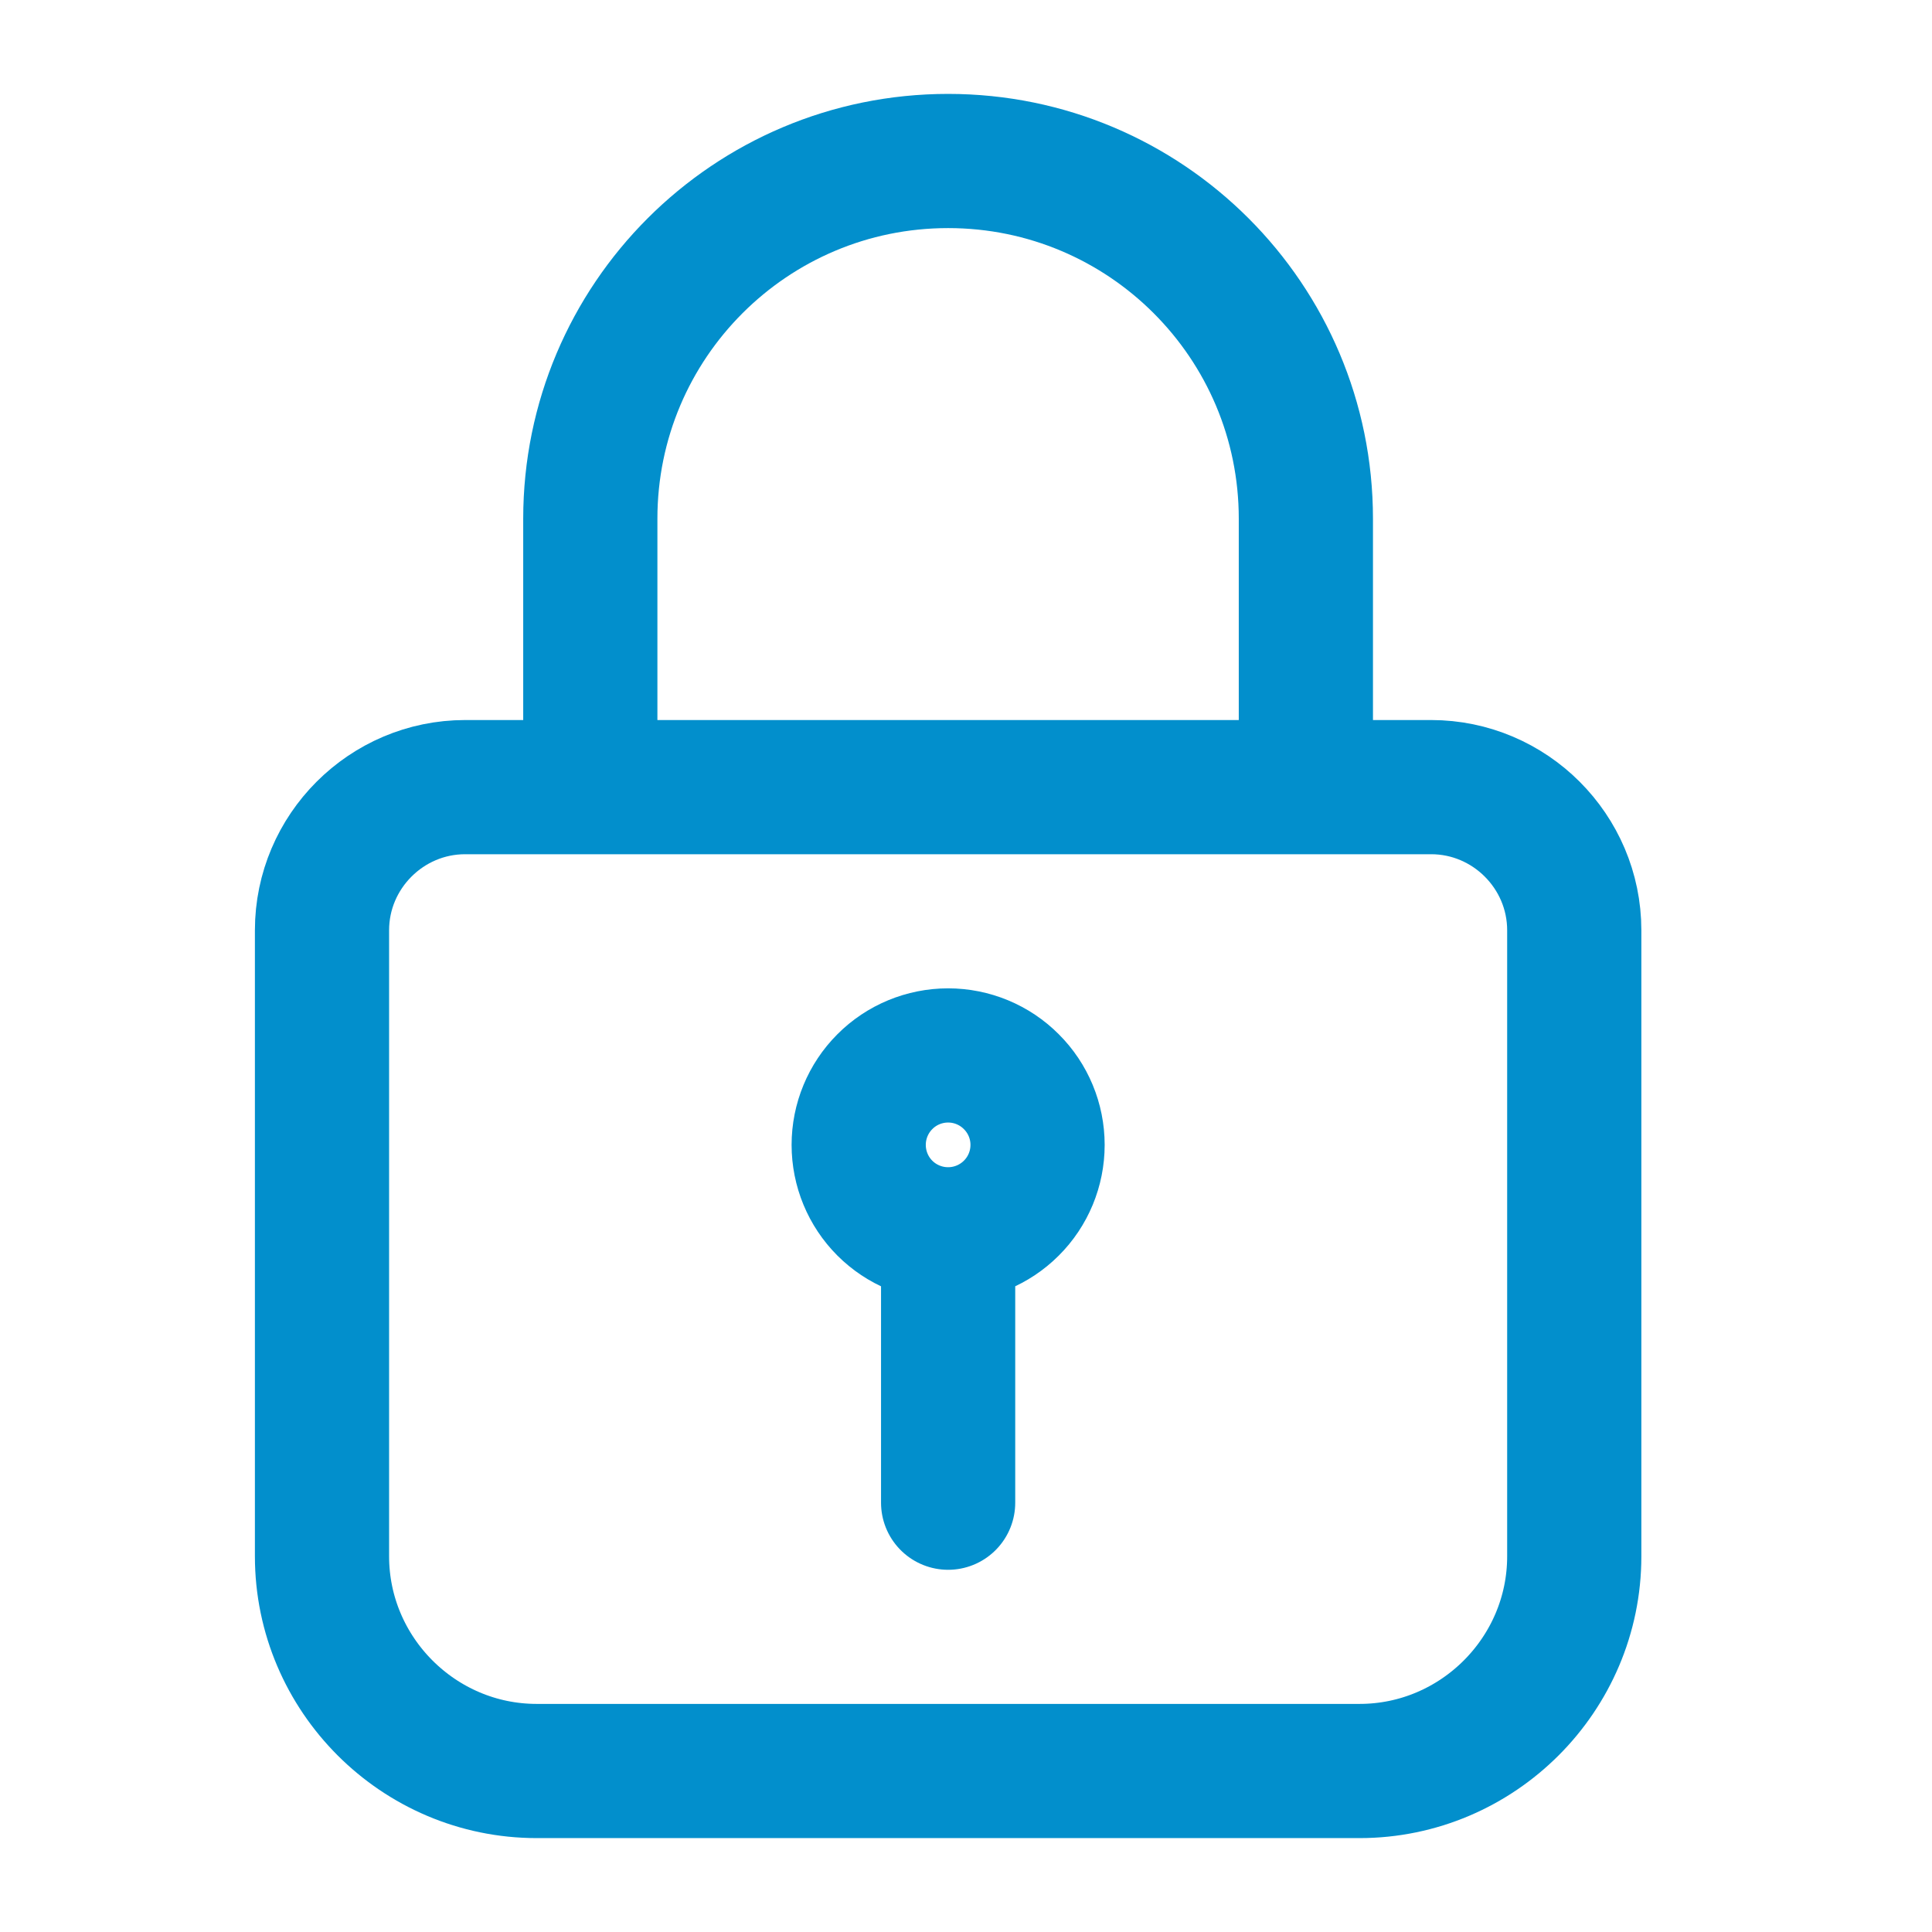 <svg width="24" height="24" viewBox="0 0 24 24" fill="none" xmlns="http://www.w3.org/2000/svg">
<path d="M7.333 9.778V6.444C7.333 3.989 9.322 2 11.778 2C14.233 2 16.222 3.989 16.222 6.444V9.778M11.778 15.333C12.072 15.333 12.355 15.216 12.563 15.008C12.772 14.8 12.889 14.517 12.889 14.222C12.889 13.928 12.772 13.645 12.563 13.437C12.355 13.228 12.072 13.111 11.778 13.111C11.483 13.111 11.2 13.228 10.992 13.437C10.784 13.645 10.667 13.928 10.667 14.222C10.667 14.517 10.784 14.8 10.992 15.008C11.2 15.216 11.483 15.333 11.778 15.333ZM11.778 15.333V18.667M5.778 9.778H17.778C18.756 9.778 19.556 10.578 19.556 11.556V19.333C19.556 20.8 18.356 22 16.889 22H6.667C5.2 22 4 20.8 4 19.333V11.556C4 10.578 4.8 9.778 5.778 9.778Z" stroke="#028FCC" stroke-width="1.667" stroke-miterlimit="10" stroke-linecap="round" stroke-linejoin="round"/>
</svg>
